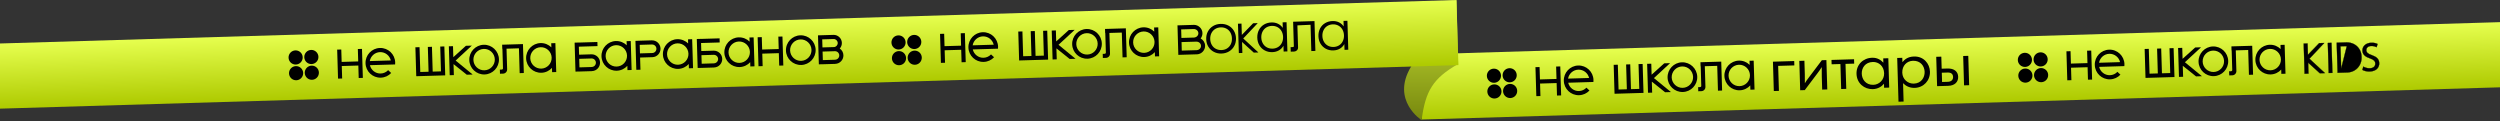 <?xml version="1.0" encoding="UTF-8"?> <svg xmlns="http://www.w3.org/2000/svg" width="1920" height="93" viewBox="0 0 1920 93" fill="none"><rect x="0" y="0" width="1920" height="93" fill="#333333" stroke="none"/> <rect x="1090.51" y="41.778" width="937.54" height="50.025" transform="rotate(-1.71 1090.51 41.778)" fill="url(#paint0_linear_48_260)"></rect> <path d="M1195.39 60.637L1182.68 61.017L1182.39 51.487L1179.23 51.581L1179.9 73.853L1183.06 73.759L1182.77 64.176L1195.49 63.796L1195.77 73.379L1198.96 73.284L1198.67 63.834L1198.57 60.463L1198.29 51.012L1195.11 51.107L1195.39 60.637Z" fill="black"></path> <path d="M1212.06 50.309C1205.77 50.497 1200.83 55.772 1201.01 62.064C1201.2 68.355 1206.45 73.3 1212.74 73.112C1215.9 73.018 1218.7 71.659 1220.71 69.526L1218.39 67.337C1216.95 68.868 1214.9 69.859 1212.65 69.927C1208.66 70.045 1205.24 67.305 1204.38 63.531L1220.52 63.049L1223.07 62.973L1223.73 62.953C1223.8 62.447 1223.81 61.915 1223.79 61.384C1223.6 55.093 1218.35 50.121 1212.06 50.309ZM1212.16 53.495C1216.14 53.376 1219.57 56.143 1220.42 59.89L1204.28 60.372C1204.91 56.58 1208.17 53.614 1212.16 53.495Z" fill="black"></path> <path d="M1268.6 62.703L1278.78 70.848L1283.29 70.713L1270.22 59.971L1282.63 48.495L1278.12 48.629L1268.44 57.367L1268.19 48.926L1265 49.021L1265.67 71.24L1268.85 71.145L1268.6 62.703Z" fill="black"></path> <path d="M1322.58 69.54L1322.01 50.48L1321.92 47.322L1318.73 47.417L1309.2 47.701L1306.04 47.795L1305.94 47.799L1306.03 50.958L1306.14 50.955L1306.58 65.926C1306.6 66.431 1306.19 66.868 1305.68 66.883L1304.17 66.928L1304.26 70.087L1306.65 70.016C1308.43 69.963 1309.82 68.487 1309.77 66.708L1309.3 50.86L1318.83 50.576L1319.39 69.636L1322.58 69.54Z" fill="black"></path> <path d="M1249.53 71.722L1252.68 71.627L1259.06 71.437L1262.21 71.343L1262.12 68.184L1261.55 49.124L1258.39 49.218L1258.96 68.278L1252.59 68.468L1252.02 49.408L1248.86 49.502L1249.43 68.562L1243.06 68.753L1242.49 49.693L1239.31 49.788L1239.87 68.848L1239.97 72.007L1243.15 71.912L1249.53 71.722Z" fill="black"></path> <path d="M1292.43 70.653C1298.72 70.466 1303.67 65.216 1303.48 58.925C1303.29 52.634 1298.04 47.663 1291.75 47.85C1285.46 48.038 1280.51 53.314 1280.7 59.605C1280.89 65.897 1286.14 70.841 1292.43 70.653ZM1291.84 51.036C1296.38 50.9 1300.16 54.481 1300.29 59.02C1300.43 63.533 1296.87 67.332 1292.34 67.468C1287.8 67.603 1284 64.024 1283.86 59.511C1283.73 54.971 1287.31 51.171 1291.84 51.036Z" fill="black"></path> <path d="M1336.1 69.35C1339.31 69.254 1342.19 67.813 1344.2 65.601L1344.29 68.892L1347.48 68.797L1346.82 46.578L1343.63 46.673L1343.73 49.832C1341.59 47.717 1338.63 46.451 1335.42 46.547C1329.13 46.734 1324.16 52.011 1324.34 58.302C1324.53 64.594 1329.81 69.537 1336.1 69.35ZM1335.51 49.732C1340.03 49.597 1343.83 53.177 1343.96 57.716C1344.1 62.229 1340.52 66.029 1336 66.164C1331.46 66.299 1327.66 62.72 1327.53 58.207C1327.39 53.668 1330.97 49.868 1335.51 49.732Z" fill="black"></path> <path d="M1164.85 57.641C1164.94 60.638 1162.58 63.141 1159.58 63.231C1156.58 63.321 1154.08 60.962 1153.99 57.966C1153.9 54.959 1156.26 52.456 1159.25 52.366C1162.26 52.276 1164.76 54.635 1164.85 57.641Z" fill="black"></path> <path d="M1165.21 69.707C1165.3 72.713 1162.94 75.217 1159.94 75.307C1156.94 75.396 1154.44 73.037 1154.35 70.031C1154.26 67.035 1156.62 64.531 1159.61 64.442C1162.62 64.352 1165.12 66.71 1165.21 69.707Z" fill="black"></path> <path d="M1152.78 58.002C1152.87 60.998 1150.51 63.502 1147.51 63.591C1144.51 63.681 1142 61.322 1141.91 58.326C1141.82 55.32 1144.18 52.816 1147.19 52.726C1150.18 52.637 1152.69 54.995 1152.78 58.002Z" fill="black"></path> <path d="M1153.14 70.067C1153.23 73.073 1150.87 75.577 1147.87 75.667C1144.87 75.757 1142.36 73.398 1142.27 70.392C1142.18 67.395 1144.54 64.891 1147.55 64.802C1150.54 64.712 1153.05 67.071 1153.14 70.067Z" fill="black"></path> <path d="M1377.96 46.88L1361.62 47.368L1362.29 69.918L1366.21 69.801L1365.63 50.608L1378.06 50.237L1377.96 46.88ZM1382.54 69.313L1386.07 69.208L1395.83 56.25C1397.27 54.328 1398.38 52.814 1398.99 51.668L1399.09 51.665C1399.04 53.512 1399.08 56.894 1399.13 58.594L1399.43 68.809L1403.35 68.692L1402.67 46.142L1399.18 46.247L1389.42 59.204C1387.94 61.161 1386.83 62.642 1386.23 63.787L1386.13 63.79C1386.17 61.954 1386.14 58.562 1386.09 56.861L1385.78 46.647L1381.87 46.763L1382.54 69.313ZM1423.92 45.508L1406.58 46.026L1406.68 49.383L1413.44 49.181L1414.01 68.374L1417.93 68.257L1417.35 49.064L1424.02 48.865L1423.92 45.508ZM1450.23 44.722L1446.32 44.839L1446.41 48.097L1446.38 48.098C1444.7 46.313 1442.1 44.225 1437.8 44.353C1430.76 44.563 1425.59 49.747 1425.8 56.704C1426.02 64.047 1431.86 68.648 1438.3 68.456C1442.31 68.336 1445.14 66.417 1446.81 64.399L1446.9 64.397L1446.99 67.389L1450.9 67.272L1450.23 44.722ZM1429.83 56.583C1429.7 52.266 1432.39 47.775 1438.32 47.598C1442.96 47.459 1446.85 50.858 1447.01 56.236C1447.16 61.327 1443.17 65.016 1438.75 65.148C1432.92 65.323 1429.96 60.934 1429.83 56.583ZM1458.05 78.112L1461.97 77.995L1461.55 63.959L1461.65 63.956C1463.43 65.871 1466.44 67.615 1470.51 67.494C1477.4 67.288 1482.4 61.845 1482.2 55.02C1482.02 48.935 1477.48 43.169 1469.92 43.394C1465.14 43.537 1462.68 45.777 1461.16 47.624L1461.06 47.627L1460.96 44.402L1457.05 44.519L1458.05 78.112ZM1478.12 55.142C1478.25 59.493 1475.54 64.05 1469.8 64.221C1465.25 64.357 1461.11 60.933 1460.95 55.82C1460.79 50.442 1464.43 46.819 1469.18 46.677C1475.02 46.503 1477.99 50.791 1478.12 55.142ZM1495.76 55.709C1498.5 55.627 1499.89 56.846 1499.96 59.132C1500.02 60.965 1498.88 62.745 1495.97 62.832L1491.51 62.965L1491.3 55.843L1495.76 55.709ZM1491.2 52.751L1490.93 43.508L1487.02 43.624L1487.69 66.174L1496.25 65.919C1501.25 65.769 1503.99 62.947 1503.87 58.949C1503.75 54.929 1500.75 52.465 1495.69 52.617L1491.2 52.751ZM1508.39 65.556L1512.3 65.439L1511.63 42.889L1507.72 43.006L1508.39 65.556Z" fill="black"></path> <path d="M1603.17 48.464L1590.46 48.843L1590.17 39.313L1587.01 39.407L1587.68 61.679L1590.84 61.585L1590.55 52.002L1603.27 51.623L1603.55 61.206L1606.74 61.111L1606.46 51.66L1606.36 48.289L1606.07 38.839L1602.89 38.934L1603.17 48.464Z" fill="black"></path> <path d="M1619.84 38.135C1613.55 38.323 1608.61 43.599 1608.8 49.89C1608.98 56.181 1614.23 61.126 1620.52 60.938C1623.68 60.844 1626.49 59.485 1628.49 57.352L1626.17 55.163C1624.73 56.694 1622.69 57.685 1620.43 57.753C1616.45 57.871 1613.02 55.131 1612.16 51.357L1628.3 50.875L1630.85 50.799L1631.51 50.779C1631.58 50.273 1631.59 49.741 1631.57 49.21C1631.38 42.919 1626.13 37.947 1619.84 38.135ZM1619.94 41.321C1623.92 41.202 1627.35 43.969 1628.21 47.716L1612.07 48.198C1612.7 44.406 1615.96 41.44 1619.94 41.321Z" fill="black"></path> <path d="M1676.38 50.529L1686.56 58.674L1691.07 58.539L1678 47.797L1690.41 36.321L1685.9 36.455L1676.22 45.193L1675.97 36.752L1672.78 36.847L1673.45 59.066L1676.63 58.971L1676.38 50.529Z" fill="black"></path> <path d="M1730.36 57.367L1729.79 38.307L1729.7 35.148L1726.51 35.243L1716.98 35.527L1713.82 35.621L1713.72 35.625L1713.81 38.784L1713.92 38.781L1714.37 53.752C1714.38 54.257 1713.97 54.694 1713.46 54.709L1711.95 54.755L1712.05 57.913L1714.43 57.842C1716.21 57.789 1717.6 56.313 1717.55 54.534L1717.08 38.686L1726.61 38.402L1727.18 57.462L1730.36 57.367Z" fill="black"></path> <path d="M1657.31 59.548L1660.47 59.453L1666.84 59.263L1670 59.169L1669.9 56.01L1669.33 36.95L1666.17 37.044L1666.74 56.104L1660.37 56.294L1659.8 37.234L1656.64 37.329L1657.21 56.389L1650.84 56.579L1650.27 37.519L1647.09 37.614L1647.66 56.674L1647.75 59.833L1650.94 59.738L1657.31 59.548Z" fill="black"></path> <path d="M1700.21 58.479C1706.5 58.291 1711.45 53.042 1711.26 46.751C1711.07 40.46 1705.82 35.489 1699.53 35.676C1693.24 35.864 1688.3 41.14 1688.48 47.431C1688.67 53.722 1693.92 58.667 1700.21 58.479ZM1699.63 38.862C1704.17 38.726 1707.94 42.307 1708.07 46.846C1708.21 51.359 1704.66 55.158 1700.12 55.294C1695.58 55.429 1691.78 51.85 1691.64 47.337C1691.51 42.797 1695.09 38.997 1699.63 38.862Z" fill="black"></path> <path d="M1743.88 57.176C1747.09 57.08 1749.97 55.639 1751.98 53.427L1752.08 56.718L1755.26 56.623L1754.6 34.404L1751.41 34.499L1751.51 37.658C1749.37 35.544 1746.41 34.277 1743.2 34.373C1736.91 34.56 1731.94 39.837 1732.13 46.128C1732.31 52.42 1737.59 57.364 1743.88 57.176ZM1743.29 37.558C1747.81 37.423 1751.61 41.003 1751.74 45.543C1751.88 50.055 1748.3 53.855 1743.79 53.99C1739.25 54.126 1735.45 50.546 1735.31 46.033C1735.18 41.494 1738.76 37.694 1743.29 37.558Z" fill="black"></path> <path d="M1572.63 45.467C1572.72 48.464 1570.37 50.967 1567.36 51.057C1564.36 51.147 1561.86 48.788 1561.77 45.792C1561.68 42.785 1564.04 40.282 1567.03 40.192C1570.04 40.102 1572.54 42.461 1572.63 45.467Z" fill="black"></path> <path d="M1572.99 57.533C1573.08 60.539 1570.73 63.043 1567.72 63.133C1564.72 63.222 1562.22 60.863 1562.13 57.857C1562.04 54.861 1564.4 52.357 1567.4 52.268C1570.4 52.178 1572.91 54.537 1572.99 57.533Z" fill="black"></path> <path d="M1560.56 45.828C1560.65 48.824 1558.29 51.328 1555.29 51.417C1552.29 51.507 1549.78 49.148 1549.69 46.152C1549.6 43.146 1551.96 40.642 1554.97 40.552C1557.97 40.463 1560.47 42.822 1560.56 45.828Z" fill="black"></path> <path d="M1560.92 57.893C1561.01 60.9 1558.65 63.403 1555.65 63.493C1552.65 63.583 1550.14 61.224 1550.05 58.218C1549.96 55.221 1552.32 52.718 1555.33 52.628C1558.33 52.538 1560.83 54.897 1560.92 57.893Z" fill="black"></path> <path d="M1781.09 33.17L1772.46 42.093L1772.2 33.507L1772.2 33.407L1772.1 33.41L1769.35 33.492L1769.25 33.495L1769.26 33.595L1769.94 56.507L1769.94 56.607L1770.04 56.604L1772.79 56.522L1772.89 56.519L1772.89 56.419L1772.64 48.091L1781.6 56.202L1781.63 56.229L1781.67 56.228L1785.26 56.121L1785.5 56.114L1785.32 55.947L1773.61 45.104L1784.82 33.201L1784.98 33.025L1784.74 33.032L1781.16 33.14L1781.11 33.141L1781.09 33.17Z" fill="black" stroke="black" stroke-width="0.2"></path> <path d="M1787.87 32.997L1787.77 33L1787.77 33.1L1788.45 55.954L1788.46 56.054L1788.56 56.051L1791.16 55.974L1791.26 55.971L1791.26 55.871L1790.58 33.016L1790.57 32.916L1790.47 32.919L1787.87 32.997Z" fill="black" stroke="black" stroke-width="0.2"></path> <path d="M1801.84 52.704L1801.85 52.705C1802.04 52.727 1802.27 52.72 1802.47 52.714L1802.47 52.714L1802.47 52.714L1802.47 52.714L1802.48 52.714L1802.48 52.714L1802.48 52.714L1802.48 52.714L1802.48 52.714L1802.48 52.714L1802.48 52.714L1802.48 52.714L1802.48 52.714L1802.48 52.714L1802.49 52.714L1802.49 52.714L1802.49 52.713L1802.49 52.713L1802.49 52.713L1802.49 52.713L1802.49 52.713L1802.49 52.713L1802.49 52.713L1802.49 52.713L1802.5 52.713L1802.5 52.713L1802.5 52.713L1802.5 52.713L1802.5 52.713L1802.5 52.713L1802.5 52.713L1802.5 52.713L1802.5 52.713L1802.51 52.713L1802.51 52.713L1802.51 52.713L1802.51 52.713L1802.51 52.713L1802.51 52.713L1802.51 52.713L1802.51 52.713L1802.51 52.713L1802.51 52.713L1802.52 52.713L1802.52 52.713L1802.52 52.713L1802.52 52.712L1802.52 52.712L1802.52 52.712L1802.52 52.712L1802.52 52.712L1802.52 52.712L1802.52 52.712L1802.53 52.712L1802.53 52.712L1802.53 52.712L1802.53 52.712L1802.53 52.712L1802.53 52.712L1802.53 52.712L1802.53 52.712L1802.53 52.712L1802.53 52.712L1802.54 52.712L1802.54 52.712L1802.54 52.712L1802.54 52.712L1802.54 52.712L1802.54 52.712L1802.54 52.712L1802.54 52.712L1802.54 52.712L1802.54 52.712L1802.55 52.712L1802.55 52.712L1802.55 52.712L1802.55 52.712L1802.55 52.712L1802.55 52.712L1802.55 52.712L1802.55 52.712L1802.55 52.712L1802.55 52.711L1802.56 52.711L1802.56 52.711L1802.56 52.711L1802.56 52.711L1802.56 52.711L1802.56 52.711L1802.56 52.711L1802.56 52.711L1802.56 52.711L1802.57 52.711L1802.57 52.711L1802.57 52.711L1802.57 52.711L1802.57 52.711L1802.57 52.711L1802.57 52.711L1802.57 52.711L1802.57 52.711L1802.57 52.711L1802.58 52.711L1802.58 52.711L1802.58 52.711L1802.58 52.711L1802.58 52.711L1802.58 52.711L1802.58 52.711L1802.58 52.711L1802.58 52.711L1802.58 52.711L1802.59 52.711L1802.59 52.711L1802.59 52.711L1802.59 52.71L1802.59 52.71L1802.59 52.71L1802.59 52.71L1802.59 52.71L1802.59 52.71L1802.59 52.71L1802.6 52.71L1802.6 52.71L1802.6 52.71L1802.6 52.71L1802.6 52.71L1802.6 52.71L1802.6 52.71L1802.6 52.71L1802.6 52.71L1802.6 52.71L1802.61 52.71L1802.61 52.71L1802.61 52.71L1802.61 52.71L1802.61 52.71L1802.61 52.71L1802.61 52.71L1802.61 52.71L1802.61 52.71L1802.61 52.71L1802.62 52.71L1802.62 52.71L1802.62 52.71L1802.62 52.709L1802.62 52.709L1802.62 52.709L1802.62 52.709L1802.62 52.709L1802.62 52.709L1802.63 52.709L1802.63 52.709L1802.63 52.709L1802.63 52.709L1802.63 52.709L1802.63 52.709L1802.63 52.709L1802.63 52.709L1802.63 52.709L1802.63 52.709L1802.64 52.709L1802.64 52.709L1802.64 52.709L1802.64 52.709L1802.64 52.709L1802.64 52.709L1802.64 52.709L1802.64 52.709L1802.64 52.709L1802.64 52.709L1802.65 52.709L1802.65 52.709L1802.65 52.709L1802.65 52.709L1802.65 52.709L1802.65 52.709L1802.65 52.709L1802.65 52.709L1802.65 52.709L1802.65 52.709L1802.66 52.708L1802.66 52.708L1802.66 52.708L1802.66 52.708L1802.66 52.708L1802.66 52.708L1802.66 52.708L1802.66 52.708L1802.66 52.708L1802.66 52.708L1802.67 52.708L1802.67 52.708L1802.67 52.708L1802.67 52.708L1802.67 52.708L1802.67 52.708L1802.67 52.708L1802.67 52.708L1802.67 52.708L1802.68 52.708L1802.68 52.708L1802.68 52.708L1802.68 52.708L1802.68 52.708L1802.68 52.708L1802.68 52.708L1802.68 52.708L1802.68 52.708L1802.68 52.708L1802.69 52.708L1802.69 52.708L1802.69 52.708L1802.69 52.708L1802.69 52.707L1802.69 52.707L1802.69 52.707L1802.69 52.707L1802.69 52.707L1802.69 52.707L1802.7 52.707L1802.7 52.707L1802.7 52.707L1802.7 52.707L1802.7 52.707L1802.7 52.707L1802.7 52.707L1802.7 52.707L1802.7 52.707L1802.7 52.707L1802.71 52.707L1802.71 52.707L1802.71 52.707L1802.71 52.707L1802.71 52.707L1802.71 52.707L1802.71 52.707L1802.71 52.707L1802.71 52.707L1802.71 52.707L1802.72 52.707L1802.72 52.707L1802.72 52.707L1802.72 52.706L1802.72 52.706L1802.72 52.706L1802.72 52.706L1802.72 52.706L1802.72 52.706L1802.72 52.706L1802.73 52.706L1802.73 52.706L1802.73 52.706L1802.73 52.706L1802.73 52.706L1802.73 52.706L1802.73 52.706L1802.73 52.706L1802.73 52.706L1802.74 52.706L1802.74 52.706L1802.74 52.706L1802.74 52.706L1802.74 52.706L1802.74 52.706L1802.74 52.706L1802.74 52.706L1802.74 52.706L1802.74 52.706L1802.75 52.706L1802.75 52.706L1802.75 52.706L1802.75 52.706L1802.75 52.706L1802.75 52.706L1802.75 52.706L1802.75 52.706L1802.75 52.706L1802.75 52.706L1802.76 52.706L1802.76 52.705L1802.76 52.705L1802.76 52.705L1802.76 52.705L1802.76 52.705L1802.76 52.705L1802.76 52.705L1802.76 52.705L1802.76 52.705L1802.77 52.705L1802.77 52.705L1802.77 52.705L1802.77 52.705L1802.77 52.705L1802.77 52.705L1802.77 52.705L1802.77 52.705L1802.77 52.705L1802.77 52.705L1802.78 52.705L1802.78 52.705L1802.78 52.705L1802.78 52.705L1802.78 52.705L1802.78 52.705L1802.78 52.705L1802.78 52.705L1802.78 52.705L1802.78 52.705L1802.79 52.705L1802.79 52.705L1802.79 52.705L1802.79 52.705L1802.79 52.704L1802.79 52.704L1802.79 52.704L1802.79 52.704L1802.79 52.704L1802.8 52.704L1802.8 52.704L1802.8 52.704L1802.8 52.704L1802.8 52.704L1802.8 52.704L1802.8 52.704L1802.8 52.704L1802.8 52.704L1802.8 52.704L1802.81 52.704L1802.81 52.704L1802.81 52.704L1802.81 52.704L1802.81 52.704L1802.81 52.704L1802.81 52.704L1802.81 52.704L1802.81 52.704L1802.81 52.704L1802.82 52.704L1802.82 52.704L1802.82 52.704L1802.82 52.704L1802.82 52.703L1802.82 52.703L1802.82 52.703L1802.82 52.703L1802.82 52.703L1802.82 52.703L1802.83 52.703L1802.83 52.703L1802.83 52.703L1802.83 52.703L1802.83 52.703L1802.83 52.703L1802.83 52.703L1802.83 52.703L1802.83 52.703L1802.83 52.703L1802.84 52.703L1802.84 52.703L1802.84 52.703L1802.84 52.703L1802.84 52.703L1802.84 52.703L1802.84 52.703L1802.84 52.703L1802.84 52.703L1802.84 52.703L1802.85 52.703L1802.85 52.703L1802.85 52.703L1802.85 52.703L1802.85 52.703L1802.85 52.703L1802.85 52.703L1802.85 52.703L1802.85 52.703L1802.86 52.703L1802.86 52.702L1802.86 52.702L1802.86 52.702L1802.86 52.702L1802.86 52.702L1802.86 52.702L1802.86 52.702L1802.86 52.702L1802.86 52.702L1802.87 52.702L1802.87 52.702L1802.87 52.702L1802.87 52.702L1802.87 52.702L1802.87 52.702L1802.87 52.702L1802.87 52.702L1802.87 52.702L1802.87 52.702L1802.88 52.702L1802.88 52.702L1802.88 52.702L1802.88 52.702L1802.88 52.702L1802.88 52.702L1802.88 52.702L1802.88 52.702L1802.88 52.702L1802.88 52.702L1802.89 52.702L1802.89 52.702L1802.89 52.702L1802.89 52.702L1802.89 52.701L1802.89 52.701L1802.89 52.701L1802.89 52.701L1802.89 52.701L1802.89 52.701L1802.9 52.701L1802.9 52.701L1802.9 52.701L1802.9 52.701L1802.9 52.701L1802.9 52.701L1802.9 52.701L1802.9 52.701L1802.9 52.701L1802.9 52.701L1802.91 52.701L1802.91 52.701L1802.91 52.701L1802.91 52.701L1802.91 52.701L1802.91 52.701L1802.91 52.701L1802.91 52.701L1802.91 52.701L1802.92 52.701L1802.92 52.701L1802.92 52.701L1802.92 52.701L1802.92 52.701L1802.92 52.7L1802.92 52.7L1802.92 52.7L1802.92 52.7L1802.92 52.7L1802.93 52.7L1802.93 52.7L1802.93 52.7L1802.93 52.7L1802.93 52.7L1802.93 52.7L1802.93 52.7L1802.93 52.7L1802.93 52.7L1802.93 52.7L1802.94 52.7L1802.94 52.7L1802.94 52.7L1802.94 52.7L1802.94 52.7L1802.94 52.7L1802.94 52.7L1802.94 52.7L1802.94 52.7L1802.94 52.7L1802.95 52.7L1802.95 52.7L1802.95 52.7L1802.95 52.7L1802.95 52.7L1802.95 52.7L1802.95 52.7L1802.95 52.7L1802.95 52.7L1802.95 52.7L1802.96 52.7L1802.96 52.699L1802.96 52.699L1802.96 52.699L1802.96 52.699L1802.96 52.699L1802.96 52.699L1802.96 52.699L1802.96 52.699L1802.96 52.699L1802.97 52.699L1802.97 52.699L1802.97 52.699L1802.97 52.699L1802.97 52.699L1802.97 52.699L1802.97 52.699L1802.97 52.699L1802.97 52.699L1802.98 52.699L1802.98 52.699L1802.98 52.699L1802.98 52.699L1802.98 52.699L1802.98 52.699L1802.98 52.699L1802.98 52.699L1802.98 52.699L1802.98 52.699L1802.99 52.699L1802.99 52.699L1802.99 52.699L1802.99 52.699L1802.99 52.699L1802.99 52.698C1804.36 52.6 1805.58 52.192 1806.67 51.53C1807.91 50.78 1808.85 49.724 1809.52 48.387L1801.84 52.704ZM1801.84 52.704L1801.83 52.704M1801.84 52.704L1801.83 52.704M1801.83 52.704L1798 52.819M1801.83 52.704L1798 52.819M1798 52.819L1797.48 35.545L1801.55 35.424L1801.55 35.424L1801.55 35.424L1801.55 35.424L1801.55 35.423L1801.55 35.423L1801.55 35.423L1801.55 35.423L1801.56 35.423L1801.56 35.423L1801.56 35.423L1801.56 35.423L1801.56 35.423L1801.56 35.423L1801.56 35.423L1801.56 35.423L1801.56 35.423L1801.56 35.423L1801.56 35.423L1801.56 35.423L1801.56 35.423L1801.56 35.423L1801.57 35.423L1801.57 35.423L1801.57 35.423L1801.57 35.423L1801.57 35.423L1801.57 35.423L1801.57 35.423L1801.57 35.423L1801.57 35.423L1801.57 35.423L1801.57 35.423L1801.57 35.423L1801.57 35.423L1801.57 35.423L1801.57 35.423L1801.58 35.423L1801.58 35.423L1801.58 35.423L1801.58 35.423L1801.58 35.423L1801.58 35.423L1801.58 35.423L1801.58 35.423L1801.58 35.423L1801.58 35.423L1801.58 35.423L1801.58 35.423L1801.58 35.423L1801.58 35.423L1801.59 35.423L1801.59 35.422L1801.59 35.422L1801.59 35.422L1801.59 35.422L1801.59 35.422L1801.59 35.422L1801.59 35.422L1801.59 35.422L1801.59 35.422L1801.59 35.422L1801.59 35.422L1801.59 35.422L1801.59 35.422L1801.6 35.422L1801.6 35.422L1801.6 35.422L1801.6 35.422L1801.6 35.422L1801.6 35.422L1801.6 35.422L1801.6 35.422L1801.6 35.422L1801.6 35.422L1801.6 35.422L1801.6 35.422L1801.6 35.422L1801.6 35.422L1801.61 35.422L1801.61 35.422L1801.61 35.422L1801.61 35.422L1801.61 35.422L1801.61 35.422L1801.61 35.422L1801.61 35.422L1801.61 35.422L1801.61 35.422L1801.61 35.422L1801.61 35.422L1801.61 35.422L1801.62 35.422L1801.62 35.422L1801.62 35.422L1801.62 35.422L1801.62 35.422L1801.62 35.422L1801.62 35.422L1801.62 35.422L1801.62 35.422L1801.62 35.422L1801.62 35.422L1801.62 35.421L1801.62 35.421L1801.62 35.421L1801.63 35.421L1801.63 35.421L1801.63 35.421L1801.63 35.421L1801.63 35.421L1801.63 35.421L1801.63 35.421L1801.63 35.421L1801.63 35.421L1801.63 35.421L1801.63 35.421L1801.63 35.421L1801.63 35.421L1801.64 35.421L1801.64 35.421L1801.64 35.421L1801.64 35.421L1801.64 35.421L1801.64 35.421L1801.64 35.421L1801.64 35.421L1801.64 35.421L1801.64 35.421L1801.64 35.421L1801.64 35.421L1801.64 35.421L1801.64 35.421L1801.65 35.421L1801.65 35.421L1801.65 35.421L1801.65 35.421L1801.65 35.421L1801.65 35.421L1801.65 35.421L1801.65 35.421L1801.65 35.421L1801.65 35.421L1801.65 35.42L1801.65 35.42L1801.65 35.42L1801.66 35.42L1801.66 35.42L1801.66 35.42L1801.66 35.42L1801.66 35.42L1801.66 35.42L1801.66 35.42L1801.66 35.42L1801.66 35.42L1801.66 35.42L1801.66 35.42L1801.66 35.42L1801.66 35.42L1801.67 35.42L1801.67 35.42L1801.67 35.42L1801.67 35.42L1801.67 35.42L1801.67 35.42L1801.67 35.42L1801.67 35.42L1801.67 35.42L1801.67 35.42L1801.67 35.42L1801.67 35.42L1801.67 35.42L1801.68 35.42L1801.68 35.42L1801.68 35.42L1801.68 35.42L1801.68 35.42L1801.68 35.42L1801.68 35.42L1801.68 35.42L1801.68 35.42L1801.68 35.42L1801.68 35.42L1801.68 35.42L1801.68 35.42L1801.69 35.42L1801.69 35.42L1801.69 35.419L1801.69 35.419L1801.69 35.419L1801.69 35.419L1801.69 35.419L1801.69 35.419L1801.69 35.419L1801.69 35.419L1801.69 35.419L1801.69 35.419L1801.69 35.419L1801.7 35.419L1801.7 35.419L1801.7 35.419L1801.7 35.419L1801.7 35.419L1801.7 35.419L1801.7 35.419L1801.7 35.419L1801.7 35.419L1801.7 35.419L1801.7 35.419L1801.7 35.419L1801.71 35.419L1801.71 35.419L1801.71 35.419L1801.71 35.419L1801.71 35.419L1801.71 35.419L1801.71 35.419L1801.71 35.419L1801.71 35.419L1801.71 35.419L1801.71 35.419L1801.71 35.419L1801.71 35.419L1801.72 35.419L1801.72 35.419L1801.72 35.419L1801.72 35.419L1801.72 35.419L1801.72 35.419L1801.72 35.419L1801.72 35.419L1801.72 35.419L1801.72 35.419L1801.72 35.419L1801.72 35.418L1801.72 35.418L1801.73 35.418L1801.73 35.418L1801.73 35.418L1801.73 35.418L1801.73 35.418L1801.73 35.418L1801.73 35.418L1801.73 35.418L1801.73 35.418L1801.73 35.418L1801.73 35.418L1801.73 35.418L1801.74 35.418L1801.74 35.418L1801.74 35.418L1801.74 35.418L1801.74 35.418L1801.74 35.418L1801.74 35.418L1801.74 35.418L1801.74 35.418L1801.74 35.418L1801.74 35.418L1801.74 35.418L1801.74 35.418L1801.75 35.418L1801.75 35.418L1801.75 35.418L1801.75 35.418L1801.75 35.418L1801.75 35.418L1801.75 35.418L1801.75 35.418L1801.75 35.418L1801.75 35.418L1801.75 35.417L1801.75 35.417L1801.76 35.417L1801.76 35.417L1801.76 35.417L1801.76 35.417L1801.76 35.417L1801.76 35.417L1801.76 35.417L1801.76 35.417L1801.76 35.417L1801.76 35.417L1801.76 35.417L1801.76 35.417L1801.77 35.417L1801.77 35.417L1801.77 35.417L1801.77 35.417L1801.77 35.417L1801.77 35.417L1801.77 35.417L1801.77 35.417L1801.77 35.417L1801.77 35.417L1801.77 35.417L1801.77 35.417L1801.77 35.417L1801.78 35.417L1801.78 35.417L1801.78 35.417L1801.78 35.417L1801.78 35.417L1801.78 35.417L1801.78 35.417L1801.78 35.417L1801.78 35.417L1801.78 35.417L1801.78 35.417L1801.78 35.417L1801.79 35.417L1801.79 35.417L1801.79 35.416L1801.79 35.416L1801.79 35.416L1801.79 35.416L1801.79 35.416L1801.79 35.416L1801.79 35.416L1801.79 35.416L1801.79 35.416L1801.79 35.416L1801.8 35.416L1801.8 35.416L1801.8 35.416L1801.8 35.416L1801.8 35.416L1801.8 35.416L1801.8 35.416L1801.8 35.416L1801.8 35.416L1801.8 35.416L1801.8 35.416L1801.8 35.416L1801.81 35.416L1801.81 35.416L1801.81 35.416L1801.81 35.416L1801.81 35.416L1801.81 35.416L1801.81 35.416L1801.81 35.416L1801.81 35.416L1801.81 35.416L1801.81 35.416L1801.81 35.416L1801.82 35.416L1801.82 35.416L1801.82 35.416L1801.82 35.416L1801.82 35.416L1801.82 35.416L1801.82 35.416L1801.82 35.416L1801.82 35.416L1801.82 35.416L1801.82 35.416L1801.82 35.415L1801.83 35.415L1801.83 35.415L1801.83 35.415L1801.83 35.415L1801.83 35.415L1801.83 35.415L1801.83 35.415L1801.83 35.415L1801.83 35.415L1801.83 35.415L1801.83 35.415L1801.83 35.415L1801.84 35.415L1801.84 35.415L1801.84 35.415L1801.84 35.415L1801.84 35.415L1801.84 35.415L1801.84 35.415L1801.84 35.415L1801.84 35.415L1801.84 35.415L1801.84 35.415L1801.84 35.415L1801.85 35.415L1801.85 35.415L1801.85 35.415L1801.85 35.415L1801.85 35.415L1801.85 35.415L1801.85 35.415L1801.85 35.415L1801.85 35.415L1801.85 35.415L1801.85 35.415L1801.85 35.414L1801.86 35.414L1801.86 35.414L1801.86 35.414L1801.86 35.414L1801.86 35.414L1801.86 35.414L1801.86 35.414L1801.86 35.414L1801.86 35.414L1801.86 35.414L1801.86 35.414L1801.86 35.414L1801.87 35.414L1801.87 35.414L1801.87 35.414L1801.87 35.414L1801.87 35.414L1801.87 35.414L1801.87 35.414L1801.87 35.414L1801.87 35.414L1801.87 35.414L1801.87 35.414L1801.87 35.414L1801.88 35.414L1801.88 35.414L1801.88 35.414L1801.88 35.414L1801.88 35.414L1801.88 35.414L1801.88 35.414L1801.88 35.414L1801.88 35.414L1801.88 35.414L1801.88 35.414L1801.88 35.414L1801.89 35.414L1801.89 35.414L1801.89 35.414L1801.89 35.413L1801.89 35.413L1801.89 35.413L1801.89 35.413L1801.89 35.413L1801.89 35.413L1801.89 35.413L1801.89 35.413L1801.89 35.413L1801.9 35.413L1801.9 35.413L1801.9 35.413L1801.9 35.413L1801.9 35.413L1801.9 35.413L1801.9 35.413L1801.9 35.413L1801.9 35.413L1801.9 35.413L1801.9 35.413L1801.91 35.413L1801.91 35.413L1801.91 35.413L1801.91 35.413L1801.91 35.413L1801.91 35.413L1801.91 35.413L1801.91 35.413L1801.91 35.413L1801.91 35.413L1801.91 35.413L1801.91 35.413L1801.92 35.413L1801.92 35.413L1801.92 35.413L1801.92 35.413L1801.92 35.413L1801.92 35.413L1801.92 35.413L1801.92 35.413L1801.92 35.413L1801.92 35.413L1801.92 35.413L1801.92 35.412L1801.93 35.412L1801.93 35.412L1801.93 35.412L1801.93 35.412L1801.93 35.412L1801.93 35.412L1801.93 35.412L1801.93 35.412L1801.93 35.412L1801.93 35.412L1801.93 35.412L1801.93 35.412L1801.94 35.412L1801.94 35.412L1801.94 35.412L1801.94 35.412L1801.94 35.412L1801.94 35.412L1801.94 35.412L1801.94 35.412L1801.94 35.412L1801.94 35.412L1801.94 35.412L1801.94 35.412L1801.95 35.412L1801.95 35.412L1801.95 35.412L1801.95 35.412L1801.95 35.412L1801.95 35.412L1801.95 35.412L1801.95 35.412L1801.95 35.412L1801.95 35.412L1801.95 35.412L1801.96 35.411L1801.96 35.411L1801.96 35.411L1801.96 35.411L1801.96 35.411L1801.96 35.411L1801.96 35.411L1801.96 35.411L1801.96 35.411L1801.96 35.411L1801.96 35.411L1801.96 35.411L1801.97 35.411L1801.97 35.411L1801.97 35.411L1801.97 35.411L1801.97 35.411L1801.97 35.411L1801.97 35.411L1801.97 35.411L1801.97 35.411L1801.97 35.411L1801.97 35.411L1801.97 35.411L1801.98 35.411L1801.98 35.411L1801.98 35.411L1801.98 35.411L1801.98 35.411L1801.98 35.411L1801.98 35.411L1801.98 35.411L1801.98 35.411L1801.98 35.411L1801.98 35.411L1801.98 35.411L1801.99 35.411L1801.99 35.411L1801.99 35.411L1801.99 35.411L1801.99 35.41L1801.99 35.41L1801.99 35.41L1801.99 35.41L1801.99 35.41L1801.99 35.41L1801.99 35.41L1801.99 35.41L1802 35.41L1802 35.41L1802 35.41L1802 35.41L1802 35.41L1802 35.41L1802 35.41L1802 35.41L1802 35.41L1802 35.41L1802 35.41L1802 35.41L1802 35.41L1802.01 35.41L1802.01 35.41L1802.01 35.41L1802.01 35.41L1802.01 35.41L1802.01 35.41L1802.01 35.41L1802.01 35.41L1802.01 35.41L1802.01 35.41L1802.01 35.41L1802.01 35.41L1802.02 35.41L1802.02 35.41L1802.02 35.41L1802.02 35.41L1802.02 35.41L1802.02 35.41L1802.02 35.41L1802.02 35.41L1802.02 35.41L1802.02 35.41L1802.02 35.41L1802.02 35.41L1802.02 35.409L1802.03 35.409L1802.03 35.409L1802.03 35.409L1802.03 35.409L1802.03 35.409L1802.03 35.409L1802.03 35.409L1802.03 35.409L1802.03 35.409L1802.03 35.409L1802.03 35.409L1802.03 35.409L1802.04 35.409L1802.04 35.409L1802.04 35.409L1802.04 35.409L1802.04 35.409L1802.04 35.409L1802.04 35.409L1802.04 35.409L1802.04 35.409L1802.04 35.409L1802.04 35.409L1802.04 35.409L1802.04 35.409L1802.05 35.409L1802.05 35.409L1802.05 35.409L1802.05 35.409L1802.05 35.409L1802.05 35.409L1802.05 35.409L1802.05 35.409L1802.05 35.409L1802.05 35.409L1802.05 35.409L1802.05 35.409L1802.06 35.408L1802.06 35.408L1802.06 35.408L1802.06 35.408L1802.06 35.408L1802.06 35.408L1802.06 35.408L1802.06 35.408L1802.06 35.408L1802.06 35.408L1802.06 35.408L1802.06 35.408L1802.06 35.408L1802.07 35.408L1802.07 35.408L1802.07 35.408L1802.07 35.408L1802.07 35.408L1802.07 35.408L1802.07 35.408L1802.07 35.408L1802.07 35.408L1802.07 35.408L1802.07 35.408L1802.07 35.408L1802.07 35.408L1802.08 35.408L1802.08 35.408L1802.08 35.408L1802.08 35.408L1802.08 35.408L1802.08 35.408L1802.08 35.408L1802.08 35.408L1802.08 35.408L1802.08 35.408L1802.08 35.408L1802.08 35.408L1802.08 35.408L1802.09 35.408L1802.09 35.408L1802.09 35.408L1802.09 35.408L1802.09 35.407L1802.09 35.407L1802.09 35.407L1802.09 35.407L1802.09 35.407L1802.09 35.407L1802.09 35.407L1802.09 35.407L1802.09 35.407L1802.1 35.407L1802.1 35.407L1802.1 35.407L1802.1 35.407L1802.1 35.407L1802.1 35.407L1802.1 35.407L1802.1 35.407L1802.1 35.407L1802.1 35.407L1802.1 35.407L1802.1 35.407L1802.1 35.407L1802.11 35.407L1802.11 35.407L1802.11 35.407L1802.11 35.407L1802.11 35.407L1802.11 35.407L1802.11 35.407L1802.11 35.407L1802.11 35.407L1802.11 35.407L1802.11 35.407L1802.11 35.407L1802.11 35.407L1802.12 35.407L1802.12 35.407L1802.12 35.407L1802.12 35.407L1802.12 35.407L1802.12 35.407L1802.12 35.407L1802.12 35.407L1802.12 35.407L1802.12 35.407L1802.12 35.407L1802.12 35.407L1802.12 35.407L1802.13 35.406L1802.13 35.406L1802.13 35.406L1802.13 35.406L1802.13 35.406L1802.13 35.406L1802.13 35.406L1802.13 35.406L1802.13 35.406L1802.13 35.406L1802.13 35.406L1802.13 35.406L1802.13 35.406L1802.14 35.406L1802.14 35.406L1802.14 35.406L1802.14 35.406L1802.14 35.406L1802.14 35.406L1802.14 35.406L1802.14 35.406L1802.14 35.406L1802.14 35.406L1802.14 35.406L1802.14 35.406L1802.14 35.406L1802.15 35.406L1802.15 35.406L1802.15 35.406L1802.15 35.406L1802.15 35.406L1802.15 35.406L1802.15 35.406L1802.15 35.406L1802.15 35.406L1802.15 35.406L1802.15 35.406L1802.15 35.406L1802.15 35.406L1802.16 35.406L1802.16 35.406L1802.16 35.406L1802.16 35.406L1802.16 35.406L1802.16 35.405L1802.16 35.405L1802.16 35.405L1802.16 35.405L1802.16 35.405L1802.16 35.405L1802.16 35.405L1802.16 35.405L1802.17 35.405L1802.17 35.405L1802.17 35.405L1802.17 35.405L1802.17 35.405L1802.17 35.405L1802.17 35.405L1802.17 35.405L1802.17 35.405L1802.17 35.405L1802.17 35.405L1802.17 35.405L1802.17 35.405L1802.18 35.405L1802.18 35.405L1802.18 35.405L1802.18 35.405L1802.18 35.405L1802.18 35.405L1802.18 35.405L1802.18 35.405L1802.18 35.405L1802.18 35.405L1802.18 35.405L1802.18 35.405L1802.18 35.405L1802.19 35.405L1802.19 35.405L1802.19 35.405L1802.19 35.405L1802.19 35.405L1802.19 35.405L1802.19 35.404L1802.19 35.404L1802.19 35.404L1802.19 35.404L1802.19 35.404L1802.19 35.404L1802.19 35.404L1802.19 35.404L1802.2 35.404L1802.2 35.404L1802.2 35.404L1802.2 35.404L1802.2 35.404L1802.2 35.404L1802.2 35.404L1802.2 35.404L1802.2 35.404L1802.2 35.404L1802.2 35.404L1802.2 35.404L1802.2 35.404L1802.21 35.404L1802.21 35.404L1802.21 35.404L1802.21 35.404L1802.21 35.404L1802.21 35.404L1802.21 35.404L1802.21 35.404L1802.21 35.404L1802.21 35.404L1802.21 35.404L1802.21 35.404L1802.21 35.404L1802.22 35.404L1802.22 35.404L1802.22 35.404L1802.22 35.404L1802.22 35.404L1802.22 35.404L1802.22 35.404L1802.22 35.404L1802.22 35.404L1802.22 35.404L1802.22 35.404L1802.22 35.404L1802.22 35.404L1802.23 35.404L1802.23 35.403L1802.23 35.403L1802.23 35.403L1802.23 35.403L1802.23 35.403L1802.23 35.403L1802.23 35.403L1802.23 35.403L1802.23 35.403L1802.23 35.403L1802.23 35.403L1802.24 35.403L1802.24 35.403L1802.24 35.403L1802.24 35.403L1802.24 35.403L1802.24 35.403L1802.24 35.403L1802.24 35.403L1802.24 35.403L1802.24 35.403L1802.24 35.403L1802.24 35.403L1802.24 35.403L1802.25 35.403L1802.25 35.403L1802.25 35.403L1802.25 35.403L1802.25 35.403L1802.25 35.403L1802.25 35.403L1802.25 35.403L1802.25 35.403L1802.25 35.403L1802.25 35.403L1802.25 35.403L1802.25 35.403L1802.26 35.403L1802.26 35.403L1802.26 35.403L1802.26 35.403L1802.26 35.403L1802.26 35.403L1802.26 35.402L1802.26 35.402L1802.26 35.402L1802.26 35.402L1802.26 35.402L1802.26 35.402L1802.26 35.402L1802.27 35.402L1802.27 35.402L1802.27 35.402L1802.27 35.402L1802.27 35.402L1802.27 35.402L1802.27 35.402L1802.27 35.402L1802.27 35.402L1802.27 35.402L1802.27 35.402L1802.27 35.402L1802.28 35.402L1802.28 35.402L1802.28 35.402L1802.28 35.402L1802.28 35.402L1802.28 35.402L1802.28 35.402L1802.28 35.402L1802.28 35.402L1802.28 35.402L1802.28 35.402L1802.28 35.402L1802.28 35.402L1802.29 35.402L1802.29 35.402L1802.29 35.402L1802.29 35.402L1802.29 35.402L1802.29 35.402L1802.29 35.401L1802.29 35.401L1802.29 35.401L1802.29 35.401L1802.29 35.401L1802.29 35.401L1802.29 35.401L1802.3 35.401L1802.3 35.401L1802.3 35.401L1802.3 35.401L1802.3 35.401L1802.3 35.401L1802.3 35.401L1802.3 35.401L1802.3 35.401L1802.3 35.401L1802.3 35.401L1802.3 35.401L1802.31 35.401L1802.31 35.401L1802.31 35.401L1802.31 35.401L1802.31 35.401L1802.31 35.401L1802.31 35.401L1802.31 35.401L1802.31 35.401L1802.31 35.401L1802.31 35.401L1802.31 35.401L1802.32 35.401L1802.32 35.401L1802.32 35.401L1802.32 35.401L1802.32 35.401L1802.32 35.401L1802.32 35.401L1802.32 35.401L1802.32 35.401L1802.32 35.401L1802.32 35.401L1802.32 35.401L1802.33 35.401L1802.33 35.401L1802.33 35.4L1802.33 35.4L1802.33 35.4L1802.33 35.4L1802.33 35.4L1802.33 35.4L1802.33 35.4L1802.33 35.4L1802.33 35.4L1802.33 35.4L1802.33 35.4L1802.34 35.4L1802.34 35.4L1802.34 35.4L1802.34 35.4L1802.34 35.4L1802.34 35.4L1802.34 35.4L1802.34 35.4L1802.34 35.4L1802.34 35.4L1802.34 35.4L1802.34 35.4L1802.35 35.4L1802.35 35.4L1802.35 35.4L1802.35 35.4L1802.35 35.4L1802.35 35.4L1802.35 35.4L1802.35 35.4L1802.35 35.4L1802.35 35.4L1802.35 35.4L1802.35 35.4L1802.36 35.4L1802.36 35.4L1802.36 35.4L1802.36 35.4L1798 52.819ZM1802.34 32.565L1802.34 32.565L1802.33 32.565L1794.7 32.793L1794.6 32.796L1794.6 32.896L1795.28 55.779L1795.29 55.879L1795.39 55.876L1802.53 55.663L1802.53 55.663L1802.53 55.663L1802.53 55.663L1802.53 55.663L1802.54 55.663L1802.54 55.663L1802.54 55.663L1802.54 55.663L1802.54 55.663L1802.54 55.663L1802.54 55.663L1802.54 55.663L1802.54 55.663L1802.54 55.663L1802.55 55.663L1802.55 55.663L1802.55 55.663L1802.55 55.662L1802.55 55.662L1802.55 55.662L1802.55 55.662L1802.55 55.662L1802.55 55.662L1802.56 55.662L1802.56 55.662L1802.56 55.662L1802.56 55.662L1802.56 55.662L1802.56 55.662L1802.56 55.662L1802.56 55.662L1802.56 55.662L1802.56 55.662L1802.57 55.662L1802.57 55.662L1802.57 55.662L1802.57 55.662L1802.57 55.662L1802.57 55.662L1802.57 55.662L1802.57 55.662L1802.57 55.662L1802.57 55.662L1802.58 55.662L1802.58 55.662L1802.58 55.662L1802.58 55.662L1802.58 55.661L1802.58 55.661L1802.58 55.661L1802.58 55.661L1802.58 55.661L1802.58 55.661L1802.59 55.661L1802.59 55.661L1802.59 55.661L1802.59 55.661L1802.59 55.661L1802.59 55.661L1802.59 55.661L1802.59 55.661L1802.59 55.661L1802.59 55.661L1802.6 55.661L1802.6 55.661L1802.6 55.661L1802.6 55.661L1802.6 55.661L1802.6 55.661L1802.6 55.661L1802.6 55.661L1802.6 55.661L1802.6 55.661L1802.61 55.661L1802.61 55.661L1802.61 55.661L1802.61 55.661L1802.61 55.661L1802.61 55.661L1802.61 55.661L1802.61 55.66L1802.61 55.66L1802.62 55.66L1802.62 55.66L1802.62 55.66L1802.62 55.66L1802.62 55.66L1802.62 55.66L1802.62 55.66L1802.62 55.66L1802.62 55.66L1802.62 55.66L1802.63 55.66L1802.63 55.66L1802.63 55.66L1802.63 55.66L1802.63 55.66L1802.63 55.66L1802.63 55.66L1802.63 55.66L1802.63 55.66L1802.63 55.66L1802.64 55.66L1802.64 55.66L1802.64 55.66L1802.64 55.66L1802.64 55.66L1802.64 55.66L1802.64 55.66L1802.64 55.66L1802.64 55.66L1802.64 55.66L1802.65 55.66L1802.65 55.66L1802.65 55.66L1802.65 55.66L1802.65 55.659L1802.65 55.659L1802.65 55.659L1802.65 55.659L1802.65 55.659L1802.65 55.659L1802.66 55.659L1802.66 55.659L1802.66 55.659L1802.66 55.659L1802.66 55.659L1802.66 55.659L1802.66 55.659L1802.66 55.659L1802.66 55.659L1802.66 55.659L1802.67 55.659L1802.67 55.659L1802.67 55.659L1802.67 55.659L1802.67 55.659L1802.67 55.659L1802.67 55.659L1802.67 55.659L1802.67 55.659L1802.68 55.659L1802.68 55.659L1802.68 55.659L1802.68 55.659L1802.68 55.659L1802.68 55.658L1802.68 55.658L1802.68 55.658L1802.68 55.658L1802.68 55.658L1802.69 55.658L1802.69 55.658L1802.69 55.658L1802.69 55.658L1802.69 55.658L1802.69 55.658L1802.69 55.658L1802.69 55.658L1802.69 55.658L1802.69 55.658L1802.7 55.658L1802.7 55.658L1802.7 55.658L1802.7 55.658L1802.7 55.658L1802.7 55.658L1802.7 55.658L1802.7 55.658L1802.7 55.658L1802.7 55.658L1802.71 55.658L1802.71 55.658L1802.71 55.658L1802.71 55.658L1802.71 55.658L1802.71 55.658L1802.71 55.658L1802.71 55.658L1802.71 55.657L1802.71 55.657L1802.72 55.657L1802.72 55.657L1802.72 55.657L1802.72 55.657L1802.72 55.657L1802.72 55.657L1802.72 55.657L1802.72 55.657L1802.72 55.657L1802.72 55.657L1802.73 55.657L1802.73 55.657L1802.73 55.657L1802.73 55.657L1802.73 55.657L1802.73 55.657L1802.73 55.657L1802.73 55.657L1802.73 55.657L1802.74 55.657L1802.74 55.657L1802.74 55.657L1802.74 55.657L1802.74 55.657L1802.74 55.657L1802.74 55.657L1802.74 55.657L1802.74 55.657L1802.74 55.657L1802.75 55.657L1802.75 55.657L1802.75 55.657L1802.75 55.657L1802.75 55.657L1802.75 55.656L1802.75 55.656L1802.75 55.656L1802.75 55.656L1802.75 55.656L1802.76 55.656L1802.76 55.656L1802.76 55.656L1802.76 55.656L1802.76 55.656L1802.76 55.656L1802.76 55.656L1802.76 55.656L1802.76 55.656L1802.76 55.656L1802.77 55.656L1802.77 55.656L1802.77 55.656L1802.77 55.656L1802.77 55.656L1802.77 55.656L1802.77 55.656L1802.77 55.656L1802.77 55.656L1802.77 55.656L1802.78 55.656L1802.78 55.656L1802.78 55.656L1802.78 55.656L1802.78 55.656L1802.78 55.656L1802.78 55.656L1802.78 55.656L1802.78 55.655L1802.78 55.655L1802.79 55.655L1802.79 55.655L1802.79 55.655L1802.79 55.655L1802.79 55.655L1802.79 55.655L1802.79 55.655L1802.79 55.655L1802.79 55.655L1802.8 55.655L1802.8 55.655L1802.8 55.655L1802.8 55.655L1802.8 55.655L1802.8 55.655L1802.8 55.655L1802.8 55.655L1802.8 55.655L1802.8 55.655L1802.81 55.655L1802.81 55.655L1802.81 55.655L1802.81 55.655L1802.81 55.655L1802.81 55.655L1802.81 55.655L1802.81 55.655L1802.81 55.655L1802.81 55.654L1802.82 55.654L1802.82 55.654L1802.82 55.654L1802.82 55.654L1802.82 55.654L1802.82 55.654L1802.82 55.654L1802.82 55.654L1802.82 55.654L1802.82 55.654L1802.83 55.654L1802.83 55.654L1802.83 55.654L1802.83 55.654L1802.83 55.654L1802.83 55.654L1802.83 55.654L1802.83 55.654L1802.83 55.654L1802.83 55.654L1802.84 55.654L1802.84 55.654L1802.84 55.654L1802.84 55.654L1802.84 55.654L1802.84 55.654L1802.84 55.654L1802.84 55.654L1802.84 55.654L1802.84 55.654L1802.85 55.654L1802.85 55.654L1802.85 55.654L1802.85 55.654L1802.85 55.654L1802.85 55.653L1802.85 55.653L1802.85 55.653L1802.85 55.653L1802.86 55.653L1802.86 55.653L1802.86 55.653L1802.86 55.653L1802.86 55.653L1802.86 55.653L1802.86 55.653L1802.86 55.653L1802.86 55.653L1802.86 55.653L1802.87 55.653L1802.87 55.653L1802.87 55.653L1802.87 55.653L1802.87 55.653L1802.87 55.653L1802.87 55.653L1802.87 55.653L1802.87 55.653L1802.87 55.653L1802.88 55.653L1802.88 55.653L1802.88 55.653L1802.88 55.653L1802.88 55.653L1802.88 55.653L1802.88 55.653L1802.88 55.653L1802.88 55.653L1802.88 55.652L1802.89 55.652L1802.89 55.652L1802.89 55.652L1802.89 55.652L1802.89 55.652L1802.89 55.652L1802.89 55.652L1802.89 55.652L1802.89 55.652L1802.89 55.652L1802.9 55.652L1802.9 55.652L1802.9 55.652L1802.9 55.652L1802.9 55.652L1802.9 55.652L1802.9 55.652L1802.9 55.652L1802.9 55.652L1802.9 55.652L1802.91 55.652L1802.91 55.652L1802.91 55.652L1802.91 55.652L1802.91 55.652L1802.91 55.652L1802.91 55.652L1802.91 55.652L1802.91 55.651L1802.92 55.651L1802.92 55.651L1802.92 55.651L1802.92 55.651L1802.92 55.651L1802.92 55.651L1802.92 55.651L1802.92 55.651L1802.92 55.651L1802.92 55.651L1802.93 55.651L1802.93 55.651L1802.93 55.651L1802.93 55.651L1802.93 55.651L1802.93 55.651L1802.93 55.651L1802.93 55.651L1802.93 55.651L1802.93 55.651L1802.94 55.651L1802.94 55.651L1802.94 55.651L1802.94 55.651L1802.94 55.651L1802.94 55.651L1802.94 55.651L1802.94 55.651L1802.94 55.651L1802.94 55.651L1802.95 55.651L1802.95 55.651L1802.95 55.651L1802.95 55.651L1802.95 55.651L1802.95 55.651L1802.95 55.65L1802.95 55.65L1802.95 55.65L1802.95 55.65L1802.96 55.65L1802.96 55.65L1802.96 55.65L1802.96 55.65L1802.96 55.65L1802.96 55.65L1802.96 55.65L1802.96 55.65L1802.96 55.65L1802.96 55.65L1802.97 55.65L1802.97 55.65L1802.97 55.65L1802.97 55.65L1802.97 55.65L1802.97 55.65L1802.97 55.65L1802.97 55.65L1802.97 55.65L1802.98 55.65L1802.98 55.65L1802.98 55.65L1802.98 55.65L1802.98 55.65L1802.98 55.65L1802.98 55.65L1802.98 55.65L1802.98 55.65L1802.98 55.65L1802.99 55.649L1802.99 55.649L1802.99 55.649L1802.99 55.649L1802.99 55.649L1802.99 55.649L1802.99 55.649L1802.99 55.649L1802.99 55.649L1802.99 55.649L1803 55.649L1803 55.649L1803 55.649L1803 55.649L1803 55.649L1803 55.649L1803 55.649L1803 55.649L1803 55.649L1803 55.649L1803.01 55.649L1803.01 55.649L1803.01 55.649L1803.01 55.649L1803.01 55.649L1803.01 55.649L1803.01 55.649L1803.01 55.649L1803.01 55.649L1803.01 55.648L1803.02 55.648L1803.02 55.648L1803.02 55.648L1803.02 55.648L1803.02 55.648L1803.02 55.648L1803.02 55.648L1803.02 55.648L1803.02 55.648L1803.02 55.648L1803.03 55.648L1803.03 55.648L1803.03 55.648L1803.03 55.648L1803.03 55.648L1803.03 55.648L1803.03 55.648L1803.03 55.648L1803.03 55.648L1803.04 55.648L1803.04 55.648L1803.04 55.648L1803.04 55.648L1803.04 55.648L1803.04 55.648L1803.04 55.648L1803.04 55.648L1803.04 55.648L1803.04 55.648L1803.05 55.648L1803.05 55.648L1803.05 55.648L1803.05 55.648L1803.05 55.648L1803.05 55.648L1803.05 55.647L1803.05 55.648L1803.06 55.647C1805.03 55.501 1806.8 54.981 1808.38 53.998C1810.1 52.954 1811.43 51.54 1812.37 49.759C1813.31 47.977 1813.75 45.978 1813.68 43.764C1813.65 41.52 1813.09 39.55 1812.05 37.828C1811 36.106 1809.59 34.774 1807.81 33.862C1806.14 33.006 1804.32 32.564 1802.34 32.565Z" fill="black" stroke="black" stroke-width="0.2"></path> <path d="M1815.13 51.222L1815.02 51.157L1814.99 51.282L1814.36 53.588L1814.34 53.66L1814.4 53.699C1815.58 54.431 1817.84 54.974 1819.91 54.913C1822.42 54.838 1824.27 54.075 1825.49 52.907C1826.71 51.739 1827.28 50.173 1827.23 48.513C1827.18 46.929 1826.68 45.71 1825.73 44.727C1824.78 43.746 1823.39 43.006 1821.57 42.364L1821.57 42.364C1820.09 41.844 1819.04 41.352 1818.36 40.753C1817.68 40.16 1817.35 39.458 1817.32 38.501C1817.3 37.803 1817.54 37.026 1818.14 36.413C1818.74 35.801 1819.69 35.345 1821.12 35.303C1823.01 35.246 1824.43 35.834 1825.12 36.184L1825.23 36.238L1825.26 36.124L1825.95 33.874L1825.97 33.796L1825.9 33.757C1824.91 33.226 1823.32 32.778 1821.13 32.844C1819.05 32.906 1817.33 33.579 1816.14 34.66C1814.95 35.742 1814.3 37.23 1814.35 38.908C1814.4 40.425 1814.98 41.627 1815.99 42.589C1817 43.547 1818.44 44.264 1820.18 44.822C1821.63 45.327 1822.62 45.848 1823.27 46.479C1823.91 47.105 1824.2 47.844 1824.23 48.806C1824.26 49.849 1823.9 50.736 1823.18 51.373C1822.47 52.013 1821.4 52.41 1820.01 52.451C1818.15 52.506 1816.36 51.929 1815.13 51.222Z" fill="black" stroke="black" stroke-width="0.2"></path> <path d="M1118.54 0.001L1119.83 49.163C1100.55 60.134 1094.7 69.878 1091.8 92.289C1091.8 92.289 1068.08 77.195 1083.61 51.32C1099.13 25.445 1118.54 0.001 1118.54 0.001Z" fill="url(#paint1_linear_48_260)"></path> <rect x="-8.101" y="33.635" width="1127.16" height="50.025" transform="rotate(-1.71 -8.101 33.635)" fill="url(#paint2_linear_48_260)"></rect> <path d="M275.106 47.172L262.39 47.552L262.106 38.022L258.947 38.116L259.612 60.388L262.771 60.294L262.485 50.711L275.2 50.331L275.486 59.914L278.672 59.819L278.39 50.369L278.289 46.997L278.007 37.547L274.822 37.642L275.106 47.172Z" fill="black"></path> <path d="M291.776 36.843C285.484 37.031 280.54 42.307 280.728 48.598C280.916 54.89 286.165 59.834 292.456 59.647C295.615 59.552 298.418 58.193 300.426 56.061L298.103 53.872C296.661 55.403 294.618 56.394 292.361 56.461C288.379 56.58 284.95 53.839 284.093 50.065L300.233 49.584L302.782 49.508L303.445 49.488C303.51 48.981 303.52 48.449 303.505 47.918C303.317 41.627 298.067 36.656 291.776 36.843ZM291.871 40.029C295.853 39.91 299.283 42.677 300.139 46.425L283.999 46.906C284.63 43.115 287.889 40.148 291.871 40.029Z" fill="black"></path> <path d="M348.314 49.237L358.494 57.383L363.007 57.248L349.933 46.506L362.344 35.029L357.831 35.164L348.155 43.902L347.903 35.46L344.717 35.555L345.38 57.774L348.566 57.679L348.314 49.237Z" fill="black"></path> <path d="M402.295 56.075L401.726 37.015L401.632 33.856L398.446 33.951L388.916 34.236L385.757 34.33L385.651 34.333L385.745 37.492L385.851 37.489L386.298 52.461C386.313 52.965 385.901 53.403 385.397 53.418L383.884 53.463L383.978 56.622L386.367 56.551C388.146 56.498 389.537 55.021 389.483 53.243L389.01 37.395L398.54 37.11L399.109 56.17L402.295 56.075Z" fill="black"></path> <path d="M329.24 58.256L332.399 58.162L338.77 57.972L341.929 57.877L341.835 54.718L341.266 35.658L338.107 35.753L338.676 54.813L332.305 55.003L331.736 35.943L328.577 36.037L329.146 55.097L322.775 55.287L322.206 36.227L319.021 36.322L319.59 55.383L319.684 58.541L322.869 58.446L329.24 58.256Z" fill="black"></path> <path d="M372.145 57.188C378.436 57 383.381 51.751 383.193 45.459C383.005 39.168 377.756 34.197 371.464 34.385C365.173 34.573 360.229 39.848 360.417 46.139C360.605 52.431 365.854 57.376 372.145 57.188ZM371.559 37.57C376.099 37.435 379.872 41.015 380.008 45.555C380.143 50.067 376.589 53.867 372.05 54.002C367.511 54.138 363.711 50.558 363.576 46.045C363.44 41.506 367.02 37.706 371.559 37.57Z" fill="black"></path> <path d="M415.813 55.884C419.025 55.788 421.905 54.347 423.911 52.135L424.009 55.427L427.195 55.332L426.532 33.113L423.346 33.208L423.44 36.367C421.305 34.252 418.344 32.985 415.132 33.081C408.841 33.269 403.871 38.545 404.058 44.837C404.246 51.128 409.522 56.072 415.813 55.884ZM415.227 36.267C419.74 36.132 423.54 39.712 423.676 44.251C423.811 48.764 420.231 52.564 415.718 52.699C411.179 52.834 407.379 49.254 407.244 44.742C407.108 40.202 410.688 36.402 415.227 36.267Z" fill="black"></path> <path d="M598.049 37.664L585.334 38.043L585.049 28.513L581.864 28.608L582.529 50.88L585.714 50.785L585.428 41.202L598.144 40.823L598.43 50.406L601.589 50.311L601.307 40.861L601.206 37.49L600.924 28.039L597.765 28.134L598.049 37.664Z" fill="black"></path> <path d="M614.686 27.124C608.395 27.311 603.423 32.561 603.611 38.853C603.799 45.144 609.075 50.088 615.366 49.9C621.657 49.712 626.602 44.463 626.414 38.172C626.226 31.881 620.977 26.936 614.686 27.124ZM615.272 46.741C610.732 46.877 606.932 43.297 606.797 38.758C606.661 34.218 610.241 30.418 614.78 30.283C619.293 30.148 623.093 33.728 623.229 38.267C623.364 42.806 619.785 46.606 615.272 46.741Z" fill="black"></path> <path d="M454.19 41.719L444.739 42.002L444.555 35.843L458.89 35.415L458.796 32.256L444.461 32.684L444.46 32.657L441.301 32.752L441.302 32.778L441.396 35.937L441.965 54.997L443.956 54.938L443.957 54.964L454.576 54.647L454.575 54.621C458.132 54.514 460.939 51.535 460.833 47.977C460.727 44.42 457.747 41.613 454.19 41.719ZM454.48 51.435L454.48 51.462L445.03 51.744L444.834 45.187L454.285 44.905C456.09 44.851 457.593 46.267 457.647 48.072C457.701 49.878 456.285 51.381 454.48 51.435Z" fill="black"></path> <path d="M644.933 37.274C645.988 36.126 646.606 34.567 646.556 32.894C646.452 29.417 643.554 26.687 640.103 26.79L628.211 27.145L628.211 27.172L628.306 30.331L628.876 49.417L630.866 49.358L630.867 49.384L641.486 49.067L641.485 49.041C645.042 48.934 647.849 45.955 647.743 42.397C647.679 40.247 646.587 38.393 644.933 37.274ZM640.198 29.976C641.897 29.925 643.319 31.264 643.37 32.989C643.42 34.635 642.159 36.028 640.542 36.156L631.649 36.421L631.465 30.236L640.198 29.976ZM641.39 45.855L641.391 45.882L631.94 46.164L631.744 39.607L641.195 39.325C643 39.271 644.504 40.687 644.557 42.492C644.611 44.298 643.195 45.801 641.39 45.855Z" fill="black"></path> <path d="M548.03 38.918L538.606 39.199L538.422 33.041L552.73 32.613L552.636 29.454L538.328 29.881L538.327 29.855L535.141 29.95L535.142 29.977L535.236 33.136L535.805 52.196L537.796 52.136L537.797 52.163L548.416 51.846L548.415 51.819C551.972 51.713 554.779 48.733 554.673 45.176C554.567 41.619 551.587 38.812 548.03 38.918ZM548.32 48.634L548.32 48.66L538.897 48.941L538.701 42.385L548.125 42.103C549.93 42.049 551.46 43.465 551.514 45.27C551.568 47.075 550.125 48.58 548.32 48.634Z" fill="black"></path> <path d="M500.659 31.006L500.658 30.98L490.04 31.297L490.041 31.323L488.023 31.383L488.687 53.629L491.873 53.534L491.594 44.19L501.044 43.907C504.601 43.801 507.382 40.822 507.276 37.265C507.169 33.708 504.216 30.9 500.659 31.006ZM500.949 40.722L491.499 41.004L491.303 34.447L500.753 34.165L500.754 34.192C502.559 34.138 504.063 35.554 504.117 37.359C504.171 39.164 502.754 40.668 500.949 40.722Z" fill="black"></path> <path d="M481.322 34.772C479.188 32.683 476.227 31.417 473.015 31.512C466.724 31.7 461.752 36.95 461.941 43.268C462.129 49.559 467.404 54.503 473.696 54.316C476.908 54.22 479.788 52.779 481.794 50.566L481.892 53.858L485.078 53.763L484.414 31.518L481.228 31.613L481.322 34.772ZM473.601 51.13C469.061 51.266 465.261 47.686 465.127 43.173C464.991 38.634 468.571 34.834 473.11 34.698C477.623 34.563 481.423 38.143 481.559 42.682C481.693 47.195 478.114 50.995 473.601 51.13Z" fill="black"></path> <path d="M528.495 33.364C526.36 31.275 523.399 30.008 520.161 30.105C513.869 30.293 508.925 35.542 509.113 41.86C509.301 48.151 514.55 53.096 520.841 52.908C524.08 52.811 526.96 51.37 528.966 49.158L529.064 52.45L532.25 52.355L531.586 30.109L528.4 30.204L528.495 33.364ZM520.746 49.722C516.234 49.857 512.433 46.278 512.299 41.765C512.163 37.225 515.743 33.425 520.256 33.291C524.795 33.155 528.595 36.735 528.731 41.274C528.865 45.787 525.286 49.587 520.746 49.722Z" fill="black"></path> <path d="M575.693 31.954C573.558 29.866 570.598 28.599 567.359 28.696C561.068 28.884 556.123 34.133 556.312 40.451C556.5 46.742 561.749 51.687 568.04 51.499C571.279 51.402 574.158 49.961 576.165 47.749L576.263 51.041L579.449 50.946L578.784 28.7L575.599 28.795L575.693 31.954ZM567.945 48.313C563.432 48.448 559.632 44.868 559.497 40.356C559.362 35.816 562.942 32.016 567.454 31.881C571.994 31.746 575.794 35.326 575.929 39.865C576.064 44.378 572.484 48.178 567.945 48.313Z" fill="black"></path> <path d="M244.55 43.616C244.64 46.612 242.281 49.116 239.275 49.206C236.279 49.295 233.775 46.937 233.685 43.941C233.596 40.934 235.954 38.43 238.951 38.341C241.957 38.251 244.461 40.61 244.55 43.616Z" fill="black"></path> <path d="M244.911 55.682C245.001 58.688 242.642 61.192 239.636 61.282C236.639 61.371 234.136 59.012 234.046 56.006C233.956 53.01 236.315 50.506 239.311 50.416C242.317 50.327 244.821 52.685 244.911 55.682Z" fill="black"></path> <path d="M232.475 43.977C232.564 46.973 230.206 49.477 227.21 49.566C224.203 49.656 221.699 47.297 221.61 44.301C221.52 41.295 223.879 38.791 226.885 38.701C229.881 38.612 232.385 40.97 232.475 43.977Z" fill="black"></path> <path d="M232.835 56.042C232.925 59.048 230.566 61.552 227.57 61.642C224.564 61.731 222.06 59.373 221.97 56.366C221.881 53.37 224.239 50.866 227.246 50.777C230.242 50.687 232.746 53.046 232.835 56.042Z" fill="black"></path> <path d="M738.115 35.075L725.4 35.455L725.115 25.925L721.956 26.019L722.621 48.291L725.78 48.197L725.494 38.614L738.21 38.234L738.496 47.817L741.681 47.722L741.399 38.272L741.298 34.901L741.016 25.45L737.831 25.545L738.115 35.075Z" fill="black"></path> <path d="M754.785 24.747C748.494 24.935 743.55 30.21 743.738 36.502C743.925 42.793 749.174 47.738 755.466 47.55C758.625 47.456 761.427 46.096 763.436 43.964L761.112 41.775C759.67 43.306 757.627 44.297 755.371 44.364C751.389 44.483 747.959 41.743 747.103 37.969L763.242 37.487L765.791 37.411L766.455 37.391C766.519 36.884 766.53 36.352 766.514 35.822C766.326 29.53 761.076 24.559 754.785 24.747ZM754.88 27.932C758.862 27.813 762.292 30.581 763.148 34.328L747.008 34.81C747.639 31.018 750.898 28.051 754.88 27.932Z" fill="black"></path> <path d="M811.323 37.141L821.503 45.286L826.016 45.151L812.942 34.409L825.353 22.932L820.84 23.067L811.164 31.805L810.912 23.363L807.726 23.459L808.39 45.678L811.575 45.582L811.323 37.141Z" fill="black"></path> <path d="M865.304 43.978L864.735 24.918L864.641 21.759L861.455 21.855L851.925 22.139L848.766 22.233L848.66 22.236L848.754 25.395L848.861 25.392L849.308 40.364C849.323 40.869 848.911 41.306 848.406 41.321L846.893 41.366L846.987 44.525L849.377 44.454C851.155 44.401 852.546 42.925 852.493 41.146L852.02 25.298L861.55 25.014L862.119 44.074L865.304 43.978Z" fill="black"></path> <path d="M792.25 46.159L795.409 46.065L801.78 45.875L804.939 45.781L804.844 42.622L804.275 23.562L801.116 23.656L801.685 42.716L795.314 42.906L794.745 23.846L791.586 23.94L792.155 43L785.784 43.191L785.215 24.131L782.03 24.226L782.599 43.286L782.693 46.445L785.879 46.35L792.25 46.159Z" fill="black"></path> <path d="M835.154 45.091C841.446 44.903 846.39 39.654 846.202 33.363C846.015 27.072 840.765 22.1 834.473 22.288C828.182 22.476 823.238 27.751 823.426 34.043C823.614 40.334 828.863 45.279 835.154 45.091ZM834.569 25.474C839.108 25.338 842.881 28.919 843.017 33.458C843.152 37.971 839.599 41.77 835.059 41.906C830.52 42.041 826.72 38.461 826.585 33.949C826.45 29.409 830.029 25.609 834.569 25.474Z" fill="black"></path> <path d="M878.822 43.787C882.034 43.691 884.914 42.251 886.92 40.038L887.019 43.33L890.204 43.235L889.541 21.016L886.355 21.111L886.45 24.27C884.314 22.155 881.354 20.889 878.142 20.984C871.85 21.172 866.88 26.449 867.068 32.74C867.255 39.031 872.531 43.975 878.822 43.787ZM878.237 24.17C882.749 24.035 886.55 27.615 886.685 32.154C886.82 36.667 883.24 40.467 878.727 40.602C874.188 40.737 870.388 37.158 870.253 32.645C870.118 28.105 873.697 24.305 878.237 24.17Z" fill="black"></path> <path d="M707.577 32.079C707.666 35.075 705.307 37.579 702.301 37.669C699.305 37.758 696.801 35.399 696.712 32.403C696.622 29.397 698.98 26.893 701.977 26.803C704.983 26.714 707.487 29.073 707.577 32.079Z" fill="black"></path> <path d="M707.937 44.144C708.026 47.151 705.668 49.654 702.662 49.744C699.665 49.834 697.161 47.475 697.072 44.469C696.982 41.472 699.341 38.969 702.337 38.879C705.343 38.789 707.847 41.148 707.937 44.144Z" fill="black"></path> <path d="M695.501 32.439C695.59 35.435 693.232 37.939 690.235 38.029C687.229 38.118 684.725 35.76 684.636 32.764C684.546 29.757 686.905 27.253 689.911 27.164C692.907 27.074 695.411 29.433 695.501 32.439Z" fill="black"></path> <path d="M695.861 44.505C695.951 47.511 693.592 50.015 690.596 50.104C687.59 50.194 685.086 47.835 684.996 44.829C684.907 41.833 687.265 39.329 690.272 39.239C693.268 39.15 695.772 41.508 695.861 44.505Z" fill="black"></path> <path d="M922.092 29.549C923.001 28.411 923.529 26.942 923.482 25.377C923.378 21.876 920.409 19.116 917.037 19.103C916.98 19.104 916.923 19.106 916.866 19.108L904.304 19.483L904.952 42.14L907.693 42.058L919.284 41.712C919.341 41.711 919.398 41.709 919.455 41.707C922.821 41.521 925.619 38.56 925.514 35.059C925.471 32.668 924.038 30.602 922.092 29.549ZM907.14 22.589L916.761 22.302C918.589 22.276 920.285 23.564 920.342 25.471C920.399 27.378 918.783 28.765 916.957 28.848L907.335 29.135L907.14 22.589ZM919.017 38.529L907.598 38.87L907.431 32.323L918.793 31.984C920.621 31.958 922.317 33.246 922.374 35.153C922.459 37.031 920.843 38.447 919.017 38.529Z" fill="black"></path> <path d="M932.258 39.843C930.487 38.928 929.076 37.602 928.025 35.896C926.974 34.19 926.43 32.24 926.366 30.077C926.3 27.885 926.727 25.907 927.675 24.169C928.651 22.402 929.952 20.996 931.665 19.976C933.377 18.957 935.304 18.415 937.474 18.35C939.644 18.285 941.599 18.711 943.37 19.627C945.14 20.543 946.522 21.84 947.573 23.547C948.596 25.254 949.168 27.203 949.233 29.366C949.298 31.558 948.871 33.536 947.923 35.273C947.004 37.039 945.674 38.417 943.962 39.466C942.25 40.485 940.323 41.056 938.154 41.12C935.985 41.214 934.028 40.759 932.258 39.843ZM942.324 37.235C943.559 36.486 944.527 35.403 945.201 34.073C945.875 32.714 946.173 31.195 946.122 29.487C946.071 27.779 945.683 26.281 944.929 24.965C944.176 23.648 943.146 22.653 941.869 21.979C940.591 21.305 939.153 20.978 937.554 21.026C935.955 21.073 934.539 21.486 933.304 22.235C932.069 22.984 931.101 24.067 930.398 25.398C929.724 26.758 929.398 28.277 929.449 29.985C929.5 31.693 929.916 33.19 930.67 34.507C931.423 35.823 932.453 36.818 933.759 37.491C935.037 38.165 936.475 38.493 938.074 38.445C939.673 38.397 941.09 38.013 942.324 37.235Z" fill="black"></path> <path d="M954.81 29.541L965.945 17.756L962.405 17.862L953.728 26.81L953.469 18.129L950.757 18.21L951.43 40.752L954.142 40.672L953.891 32.246L962.907 40.41L966.447 40.304L954.81 29.541Z" fill="black"></path> <path d="M988.07 17.067L988.739 39.496L985.827 39.583L985.695 35.143C984.826 36.679 983.661 37.853 982.172 38.695C980.711 39.536 979.01 39.986 977.154 40.041C975.042 40.105 973.115 39.678 971.373 38.761C969.631 37.845 968.249 36.547 967.227 34.84C966.204 33.132 965.66 31.183 965.594 28.963C965.528 26.743 965.954 24.764 966.873 22.999C967.792 21.234 969.094 19.856 970.778 18.837C972.463 17.847 974.361 17.306 976.474 17.243C978.301 17.188 979.968 17.509 981.447 18.234C982.925 18.93 984.186 20.004 985.171 21.427L985.044 17.158L988.07 17.067V17.067ZM981.553 36.15C982.788 35.401 983.756 34.318 984.458 32.958C985.132 31.599 985.458 30.079 985.407 28.371C985.356 26.664 984.94 25.166 984.186 23.85C983.432 22.533 982.403 21.538 981.096 20.837C979.818 20.163 978.38 19.835 976.81 19.882C975.211 19.93 973.795 20.343 972.531 21.093C971.296 21.841 970.328 22.924 969.626 24.284C968.952 25.643 968.626 27.163 968.677 28.871C968.728 30.579 969.144 32.076 969.898 33.392C970.652 34.709 971.682 35.704 972.988 36.406C974.266 37.08 975.733 37.406 977.332 37.358C978.902 37.312 980.29 36.9 981.553 36.15Z" fill="black"></path> <path d="M1009.53 16.199L1010.22 39.111L1007.1 39.204L1006.5 19.024L996.4 19.497L996.905 36.404C996.957 38.14 995.738 39.43 994 39.596C993.943 39.597 993.857 39.6 993.8 39.602L991.288 39.677L991.184 36.204L993.011 36.15C993.068 36.148 993.297 36.141 993.491 35.936C993.657 35.76 993.674 35.389 993.674 35.361L993.116 16.689L1009.53 16.199Z" fill="black"></path> <path d="M1034.81 15.957L1035.48 38.186L1032.59 38.273L1032.46 33.861C1031.59 35.368 1030.43 36.571 1028.99 37.383C1027.53 38.224 1025.86 38.673 1024.01 38.728C1021.92 38.791 1019.99 38.364 1018.28 37.475C1016.57 36.557 1015.19 35.26 1014.17 33.581C1013.14 31.902 1012.63 29.952 1012.56 27.76C1012.5 25.568 1012.92 23.59 1013.82 21.854C1014.74 20.117 1016.01 18.74 1017.69 17.75C1019.35 16.76 1021.25 16.219 1023.33 16.157C1025.13 16.104 1026.8 16.424 1028.28 17.121C1029.75 17.817 1030.99 18.892 1031.94 20.287L1031.82 16.046L1034.81 15.957ZM1028.35 34.867C1029.58 34.118 1030.55 33.063 1031.23 31.704C1031.9 30.345 1032.23 28.854 1032.18 27.146C1032.12 25.438 1031.71 23.969 1030.96 22.653C1030.2 21.336 1029.17 20.37 1027.89 19.668C1026.62 18.993 1025.21 18.665 1023.64 18.712C1022.07 18.759 1020.65 19.172 1019.42 19.921C1018.18 20.67 1017.21 21.724 1016.54 23.083C1015.86 24.442 1015.54 25.933 1015.59 27.641C1015.64 29.349 1016.05 30.818 1016.81 32.134C1017.56 33.451 1018.59 34.417 1019.87 35.12C1021.15 35.794 1022.59 36.121 1024.16 36.074C1025.73 36.028 1027.11 35.616 1028.35 34.867Z" fill="black"></path> <defs> <linearGradient id="paint0_linear_48_260" x1="1559.28" y1="41.778" x2="1559.28" y2="91.803" gradientUnits="userSpaceOnUse"> <stop stop-color="#E6FF4F"></stop> <stop offset="1" stop-color="#AECA00"></stop> </linearGradient> <linearGradient id="paint1_linear_48_260" x1="1099.15" y1="-0.862" x2="1099.15" y2="90.995" gradientUnits="userSpaceOnUse"> <stop stop-color="#CEE63A"></stop> <stop offset="1" stop-color="#78890E"></stop> </linearGradient> <linearGradient id="paint2_linear_48_260" x1="555.477" y1="33.635" x2="555.477" y2="83.66" gradientUnits="userSpaceOnUse"> <stop stop-color="#E6FF4F"></stop> <stop offset="1" stop-color="#AECA00"></stop> </linearGradient> </defs> </svg> 